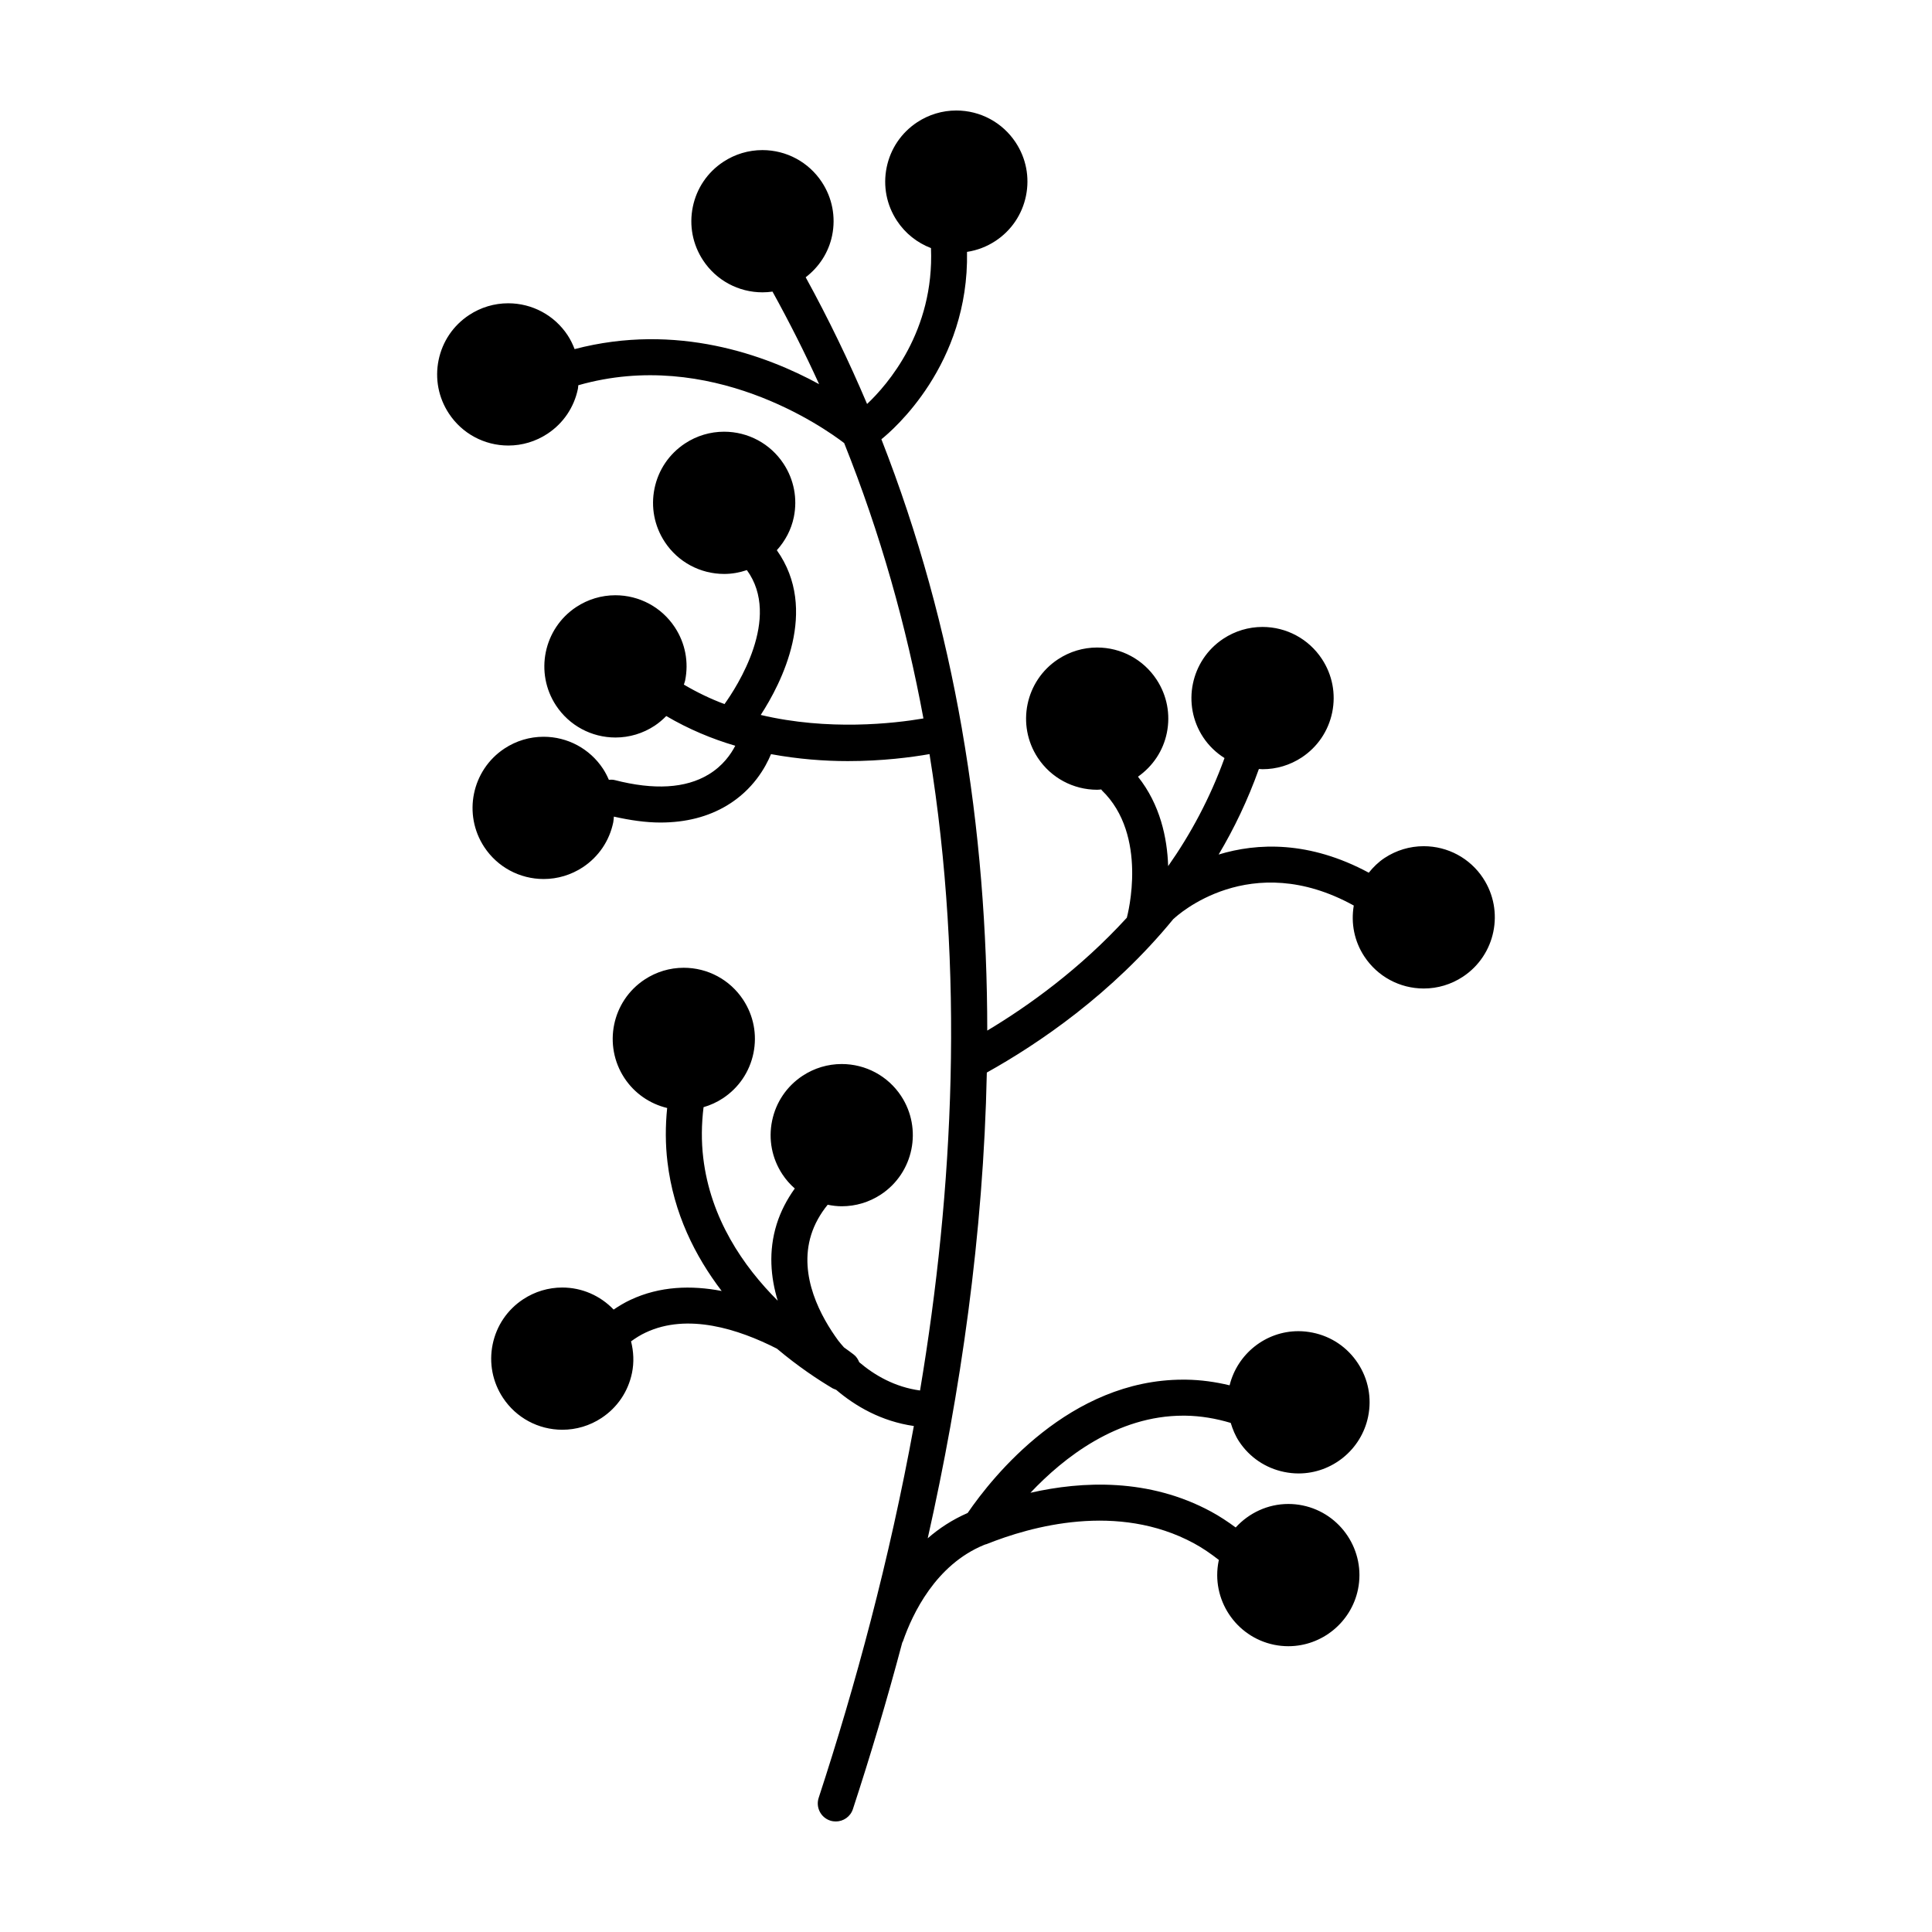 <?xml version="1.0" encoding="UTF-8"?>
<!-- Uploaded to: SVG Repo, www.svgrepo.com, Generator: SVG Repo Mixer Tools -->
<svg fill="#000000" width="800px" height="800px" version="1.1" viewBox="144 144 512 512" xmlns="http://www.w3.org/2000/svg">
 <path d="m537.04 376.72c-3.496-5.305-9.383-8.469-15.742-8.469-3.688 0-7.273 1.078-10.367 3.117-1.633 1.078-2.996 2.422-4.191 3.906-15.789-8.5-29.582-7.926-39.785-4.816 4.125-6.934 7.742-14.484 10.664-22.668 0.324 0.02 0.648 0.059 0.977 0.059 3.688 0 7.273-1.078 10.367-3.113 4.203-2.777 7.074-7.023 8.086-11.949 1.008-4.934 0.035-9.965-2.734-14.16-3.496-5.309-9.387-8.48-15.75-8.48-3.684 0-7.269 1.078-10.363 3.117-8.672 5.727-11.07 17.441-5.356 26.105 1.496 2.273 3.445 4.117 5.664 5.527-3.859 10.688-9.02 20.207-14.934 28.633-0.25-7.477-2.106-16.293-8-23.699 3.945-2.781 6.672-6.848 7.648-11.594 1.008-4.934 0.039-9.969-2.734-14.168-3.496-5.305-9.383-8.469-15.738-8.469-3.691 0-7.273 1.078-10.363 3.117-8.68 5.715-11.078 17.426-5.359 26.113 3.496 5.305 9.387 8.465 15.742 8.465 0.359 0 0.719-0.055 1.078-0.082 0.066 0.074 0.09 0.168 0.16 0.242 12.352 11.922 6.84 32.891 6.613 33.754-12.391 13.559-26.051 23.363-36.988 29.91-0.012-26.434-2.066-53.262-6.731-80.031-0.004-0.031 0.004-0.066-0.004-0.105 0-0.012-0.012-0.02-0.016-0.035-4.488-25.715-11.438-51.352-21.305-76.539 2.961-2.359 23.262-19.715 22.691-49.656 2.676-0.406 5.238-1.379 7.543-2.898 4.203-2.769 7.07-7.019 8.082-11.945 1.008-4.934 0.039-9.965-2.731-14.156-3.492-5.297-9.375-8.469-15.738-8.469-3.691 0-7.273 1.078-10.363 3.113-4.203 2.777-7.074 7.023-8.086 11.949-1.012 4.934-0.039 9.969 2.731 14.168 2.207 3.352 5.379 5.84 9.012 7.231 0.91 22.035-11.574 36.27-16.934 41.316-4.793-11.309-10.203-22.52-16.27-33.578 3.582-2.754 6.086-6.606 7.008-11.074 1.008-4.934 0.035-9.965-2.734-14.168-3.496-5.301-9.387-8.465-15.742-8.465-3.688 0-7.273 1.078-10.359 3.113-4.203 2.769-7.074 7.012-8.086 11.945-1.008 4.934-0.039 9.965 2.731 14.168 3.492 5.301 9.383 8.469 15.742 8.469 0.891 0 1.777-0.07 2.648-0.191 4.473 8.098 8.594 16.273 12.352 24.527-14.105-7.707-37.746-16.375-64.797-9.289-0.488-1.27-1.082-2.508-1.848-3.672-3.5-5.309-9.391-8.473-15.75-8.473-3.688 0-7.273 1.078-10.363 3.117-4.203 2.769-7.07 7.012-8.082 11.941-1.008 4.934-0.035 9.969 2.731 14.16 3.492 5.309 9.387 8.48 15.75 8.48 3.684 0 7.266-1.078 10.363-3.117 4.203-2.769 7.07-7.012 8.082-11.941 0.059-0.309 0.047-0.609 0.098-0.918 35.004-9.996 65.027 11.164 70.457 15.324 9.598 23.988 16.461 48.426 21.004 72.977-7.856 1.344-25.195 3.316-43.117-0.926 5.445-8.363 15.504-27.832 4.266-43.656 2.223-2.457 3.82-5.438 4.504-8.77 1.008-4.934 0.035-9.969-2.734-14.168-3.496-5.305-9.383-8.469-15.742-8.469-3.688 0-7.273 1.078-10.359 3.113-4.203 2.777-7.074 7.012-8.086 11.945-1.008 4.934-0.035 9.965 2.731 14.168 3.492 5.305 9.383 8.469 15.742 8.469 2.062 0 4.082-0.367 6.004-1.02 9.254 12.676-2.691 31.004-5.926 35.512-3.668-1.375-7.269-3.098-10.766-5.164 0.098-0.352 0.246-0.684 0.324-1.047 1.012-4.934 0.039-9.965-2.731-14.16-3.496-5.305-9.387-8.473-15.75-8.473-3.688 0-7.269 1.078-10.359 3.113-8.672 5.723-11.07 17.438-5.356 26.113 3.5 5.305 9.387 8.473 15.75 8.473 3.688 0 7.273-1.078 10.363-3.113 1.137-0.75 2.156-1.629 3.094-2.578 5.941 3.492 12.121 6.062 18.285 7.875-1.164 2.254-3.305 5.352-7.113 7.637-6.066 3.652-14.414 4.144-24.812 1.465-0.527-0.133-1.059-0.125-1.578-0.086-0.438-1.004-0.934-1.988-1.547-2.918-3.5-5.309-9.387-8.48-15.75-8.48-3.688 0-7.273 1.078-10.363 3.117-8.672 5.723-11.07 17.438-5.356 26.113 3.496 5.305 9.387 8.469 15.742 8.469 3.688 0 7.266-1.078 10.363-3.109 4.203-2.777 7.074-7.023 8.086-11.949 0.105-0.492 0.098-0.988 0.156-1.48 4.348 0.977 8.5 1.57 12.324 1.57 6.731 0 12.641-1.512 17.652-4.523 6.922-4.16 10.219-10.105 11.668-13.602 7.168 1.32 14.113 1.844 20.355 1.844 9.199 0 16.895-1.02 21.648-1.855 9.301 57.566 6.418 115.37-2.508 168.65-6.68-0.902-12.086-4.051-16.117-7.492-0.309-0.762-0.742-1.48-1.441-2.016-0.707-0.539-1.605-1.211-2.606-1.918-0.559-0.625-1.039-1.203-1.496-1.777-4.535-6.184-10.609-17.098-7.199-28.043 0.887-2.84 2.379-5.512 4.383-7.981 1.219 0.25 2.469 0.406 3.738 0.406 3.688 0 7.273-1.078 10.363-3.113 8.676-5.719 11.074-17.426 5.356-26.117-3.496-5.301-9.383-8.465-15.742-8.465-3.688 0-7.273 1.078-10.363 3.113-4.203 2.777-7.074 7.019-8.086 11.945-1.012 4.926-0.039 9.961 2.731 14.168 0.934 1.422 2.047 2.672 3.285 3.758-2.109 2.941-3.738 6.086-4.793 9.438-2.238 7.188-1.598 14.148 0.277 20.305-9.148-9.141-17.844-21.785-19.746-37.887-0.523-4.375-0.473-8.879 0.086-13.406 1.805-0.523 3.535-1.305 5.133-2.363 4.203-2.777 7.074-7.019 8.086-11.945 1.012-4.934 0.039-9.969-2.731-14.168-3.496-5.305-9.383-8.469-15.742-8.469-3.688 0-7.273 1.078-10.359 3.117-8.676 5.715-11.074 17.422-5.356 26.113 2.664 4.047 6.731 6.832 11.324 7.934-0.492 4.82-0.484 9.621 0.082 14.312 1.613 13.629 7.359 25 14.363 34.18-7.981-1.531-16.359-1.324-24.203 2.367-1.531 0.715-2.996 1.598-4.43 2.562-3.527-3.688-8.395-5.844-13.609-5.844-3.688 0-7.273 1.078-10.367 3.117-4.203 2.769-7.07 7.019-8.082 11.945-1.008 4.934-0.035 9.969 2.731 14.16 3.492 5.301 9.383 8.469 15.742 8.469 3.691 0 7.281-1.078 10.367-3.113 4.203-2.769 7.074-7.012 8.086-11.945 0.578-2.82 0.434-5.656-0.25-8.367 1.238-0.902 2.523-1.707 3.871-2.332 11.125-5.25 24.59-0.934 34.781 4.262 5.68 4.785 11.012 8.293 14.75 10.508 0.145 0.086 0.297 0.121 0.441 0.191 0.145 0.066 0.277 0.121 0.422 0.176 0.023 0.012 0.059 0.023 0.09 0.035 5.078 4.328 11.949 8.352 20.59 9.594-6.481 35.523-15.504 68.871-25.223 98.539-0.82 2.508 0.543 5.203 3.047 6.027 0.5 0.16 1.004 0.234 1.492 0.234 2.012 0 3.879-1.273 4.535-3.285 4.57-13.961 8.992-28.719 13.078-44.129 0.051-0.117 0.141-0.211 0.18-0.336 2.535-7.32 8.695-20.277 21.488-25.531 0.141-0.035 0.273-0.105 0.414-0.156 0.059-0.02 0.125-0.012 0.188-0.035 11.875-4.769 34.832-11.164 55.031-0.238 2.301 1.246 4.5 2.766 6.613 4.418-0.02 0.074-0.051 0.141-0.066 0.215-2.086 10.176 4.504 20.152 14.68 22.25 1.25 0.258 2.523 0.383 3.793 0.383 8.902 0 16.66-6.34 18.449-15.062 2.086-10.176-4.5-20.152-14.676-22.25-1.25-0.258-2.523-0.383-3.789-0.383-5.445 0-10.449 2.394-13.945 6.227-2.106-1.543-4.266-2.984-6.523-4.203-16.48-8.906-34.121-8.113-47.867-4.992 8.836-9.359 22.973-20.434 40.477-20.434 0.223 0 0.441 0 0.664 0.004 3.977 0.059 7.977 0.73 11.934 1.918 0.523 1.707 1.203 3.375 2.211 4.914 2.777 4.203 7.023 7.074 11.957 8.082 1.254 0.258 2.539 0.395 3.809 0.395 8.898 0 16.645-6.332 18.434-15.059 1.012-4.934 0.047-9.965-2.727-14.168-2.769-4.207-7.019-7.078-11.945-8.082-1.254-0.258-2.535-0.395-3.809-0.395-8.652 0-16.172 6.004-18.227 14.348-3.812-0.918-7.664-1.441-11.492-1.496-0.281-0.004-0.559-0.004-0.84-0.004-30 0-50.422 25.609-57.086 35.332-4.062 1.77-7.566 4.07-10.586 6.711 8.672-38.582 14.777-80.383 15.664-123.43 13.617-7.586 33.105-20.75 49.449-40.703 0.023-0.031 0.07-0.035 0.102-0.066 0.828-0.781 20.207-18.672 47.695-3.488-0.797 4.727 0.152 9.5 2.812 13.516 3.496 5.305 9.383 8.469 15.738 8.469 3.688 0 7.269-1.078 10.363-3.117 8.676-5.723 11.078-17.438 5.359-26.121z"/>
</svg>